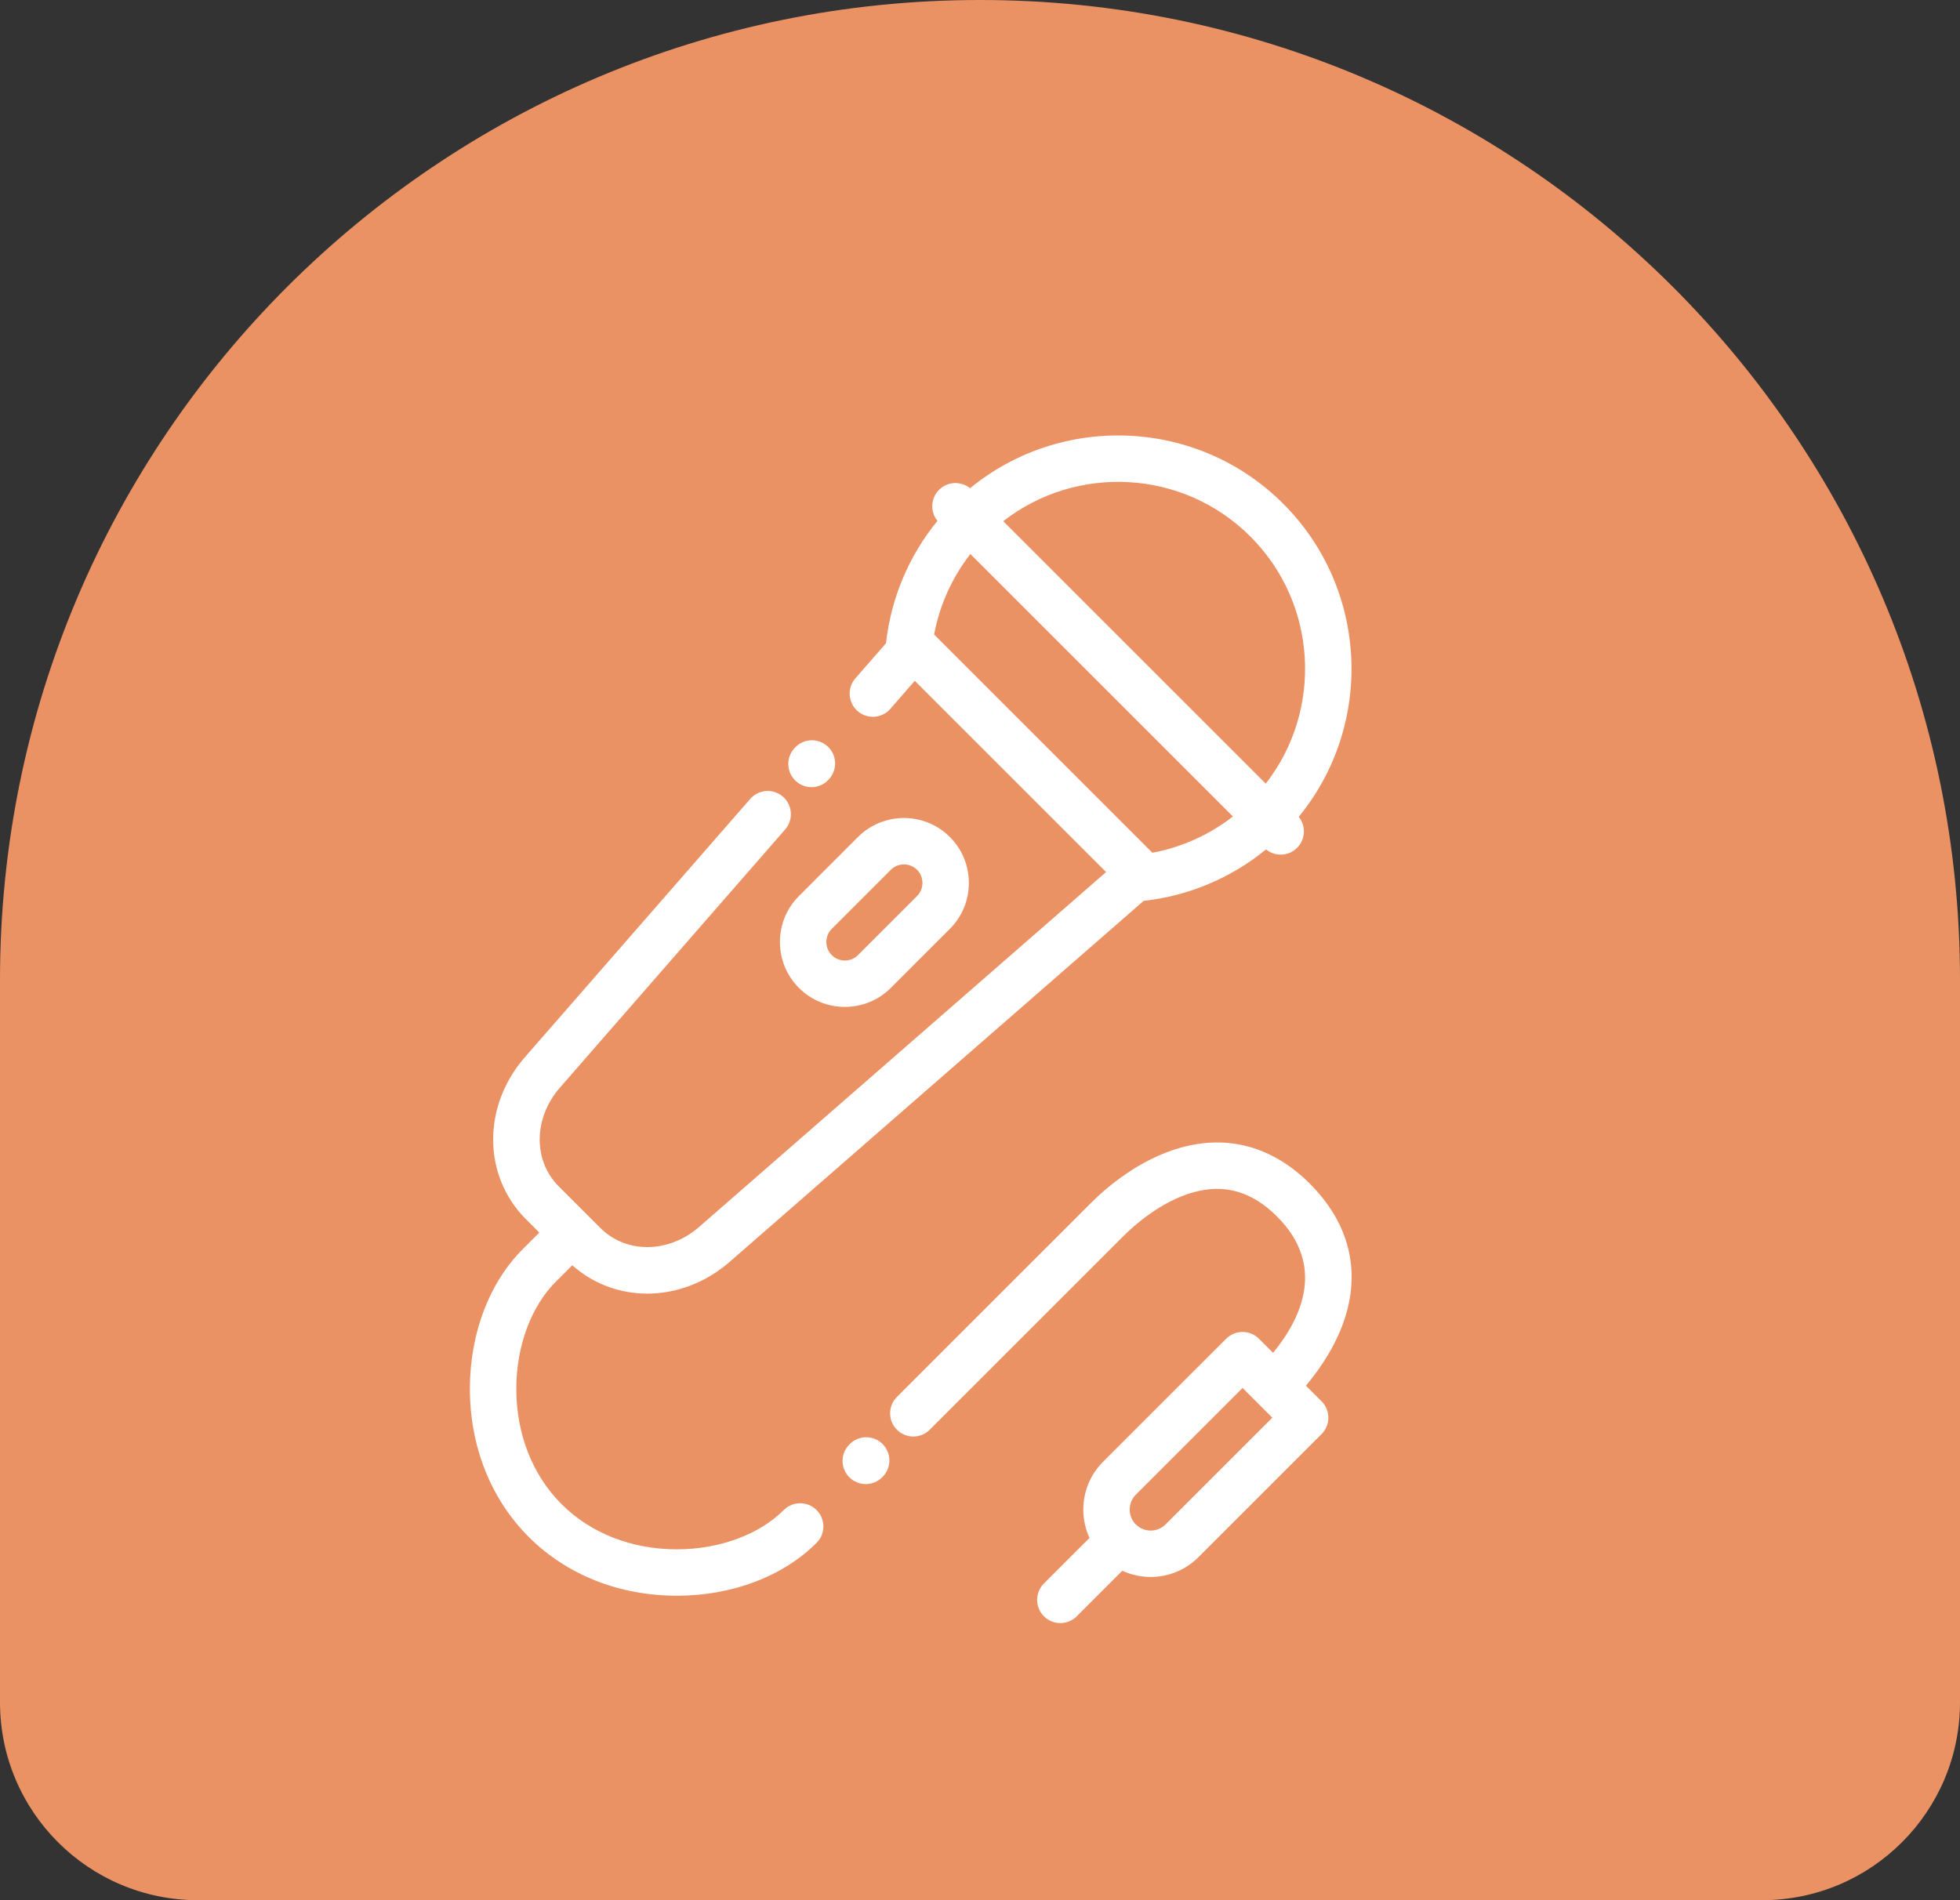 <?xml version="1.0" encoding="UTF-8"?> <svg xmlns="http://www.w3.org/2000/svg" width="99" height="96" viewBox="0 0 99 96" fill="none"><rect x="0" y="0" width="99" height="96" fill="#333333" stroke="none"/> <path d="M0 49.5C0 22.162 22.162 0 49.5 0V0C76.838 0 99 22.162 99 49.5V86C99 91.523 94.523 96 89 96H10C4.477 96 0 91.523 0 86V49.5Z" fill="#EB9265"></path> <g clip-path="url(#clip0)"> <path d="M39.589 76.289C38.35 77.528 36.341 78.27 34.214 78.274C34.207 78.274 34.2 78.274 34.193 78.274C31.907 78.274 29.837 77.464 28.363 75.99C26.885 74.511 26.074 72.433 26.079 70.139C26.083 68.012 26.826 66.002 28.064 64.764L28.906 63.922C29.977 64.876 31.32 65.355 32.693 65.355C34.144 65.355 35.629 64.82 36.857 63.749L57.766 45.513C60.038 45.263 62.186 44.356 63.949 42.913C64.163 43.088 64.426 43.176 64.689 43.176C64.989 43.176 65.288 43.062 65.517 42.833C65.946 42.404 65.973 41.726 65.599 41.266C69.397 36.637 69.136 29.77 64.815 25.449C60.494 21.128 53.627 20.867 48.998 24.666C48.538 24.291 47.86 24.319 47.431 24.747C47.002 25.176 46.975 25.855 47.351 26.316C45.908 28.078 45.001 30.226 44.752 32.498L43.205 34.271C42.78 34.759 42.831 35.499 43.318 35.925C43.806 36.35 44.546 36.3 44.972 35.812L46.206 34.396L55.868 44.057L35.316 61.983C33.779 63.324 31.632 63.347 30.322 62.037L28.227 59.943C26.917 58.633 26.941 56.486 28.281 54.949L39.659 41.904C40.085 41.416 40.034 40.675 39.547 40.25C39.059 39.824 38.318 39.875 37.893 40.363L26.515 53.408C24.353 55.886 24.377 59.407 26.569 61.6L27.241 62.272L26.406 63.107C24.715 64.799 23.741 67.36 23.734 70.134C23.728 73.056 24.783 75.725 26.706 77.647C28.622 79.564 31.28 80.618 34.192 80.618H34.219C36.993 80.612 39.554 79.638 41.246 77.947C41.704 77.489 41.704 76.747 41.246 76.289C40.788 75.832 40.046 75.832 39.589 76.289V76.289ZM47.183 32.057C47.459 30.574 48.089 29.179 49.015 27.988L62.276 41.249C61.086 42.175 59.69 42.805 58.207 43.082L47.183 32.057ZM63.158 27.106C66.562 30.511 66.819 35.886 63.933 39.591L50.673 26.331C54.378 23.446 59.754 23.702 63.158 27.106Z" fill="white"></path> <path d="M66.159 59.801C64.296 57.937 62.039 57.308 59.635 57.982C57.533 58.57 55.885 59.994 55.089 60.79L51.621 64.257L47.877 68.001C47.877 68.001 47.876 68.002 47.876 68.002L45.304 70.574C44.846 71.032 44.846 71.774 45.304 72.231C45.533 72.46 45.833 72.575 46.133 72.575C46.433 72.575 46.733 72.46 46.961 72.231L49.532 69.661C49.533 69.661 49.533 69.66 49.533 69.66L56.746 62.447C57.257 61.937 58.621 60.7 60.268 60.239C61.852 59.794 63.237 60.194 64.502 61.458C66.988 63.944 65.736 66.597 64.303 68.346L63.592 67.635C63.372 67.415 63.074 67.292 62.763 67.292C62.452 67.292 62.154 67.415 61.934 67.635L55.712 73.856C55.071 74.498 54.718 75.353 54.718 76.265C54.718 76.769 54.826 77.255 55.031 77.698L52.729 79.999C52.272 80.457 52.272 81.199 52.729 81.657C52.958 81.886 53.258 82 53.558 82C53.858 82 54.158 81.886 54.387 81.657L56.688 79.356C57.141 79.565 57.631 79.67 58.121 79.67C58.993 79.67 59.865 79.338 60.529 78.674L66.751 72.452C67.209 71.994 67.209 71.252 66.751 70.794L65.963 70.006C66.729 69.091 67.611 67.789 68.026 66.275C68.674 63.908 68.028 61.669 66.159 59.801V59.801ZM58.872 77.016C58.458 77.43 57.784 77.43 57.37 77.016C57.171 76.817 57.062 76.55 57.062 76.265C57.062 75.98 57.171 75.713 57.37 75.514L62.763 70.121L64.265 71.623L58.872 77.016Z" fill="white"></path> <path d="M39.395 47.59C39.395 48.468 39.736 49.292 40.354 49.911C40.993 50.55 41.834 50.87 42.674 50.87C43.514 50.87 44.355 50.551 44.994 49.911L47.978 46.928C48.596 46.309 48.937 45.485 48.937 44.607C48.937 43.729 48.596 42.905 47.978 42.286C46.698 41.007 44.617 41.007 43.337 42.286L40.354 45.27C39.736 45.888 39.395 46.712 39.395 47.59ZM42.011 46.928L44.994 43.944C45.178 43.761 45.417 43.67 45.658 43.67C45.898 43.67 46.138 43.761 46.321 43.944C46.496 44.119 46.592 44.355 46.592 44.607C46.592 44.859 46.496 45.094 46.321 45.27L43.337 48.253C42.971 48.619 42.376 48.619 42.011 48.253C41.836 48.078 41.739 47.842 41.739 47.59C41.739 47.338 41.836 47.103 42.011 46.928Z" fill="white"></path> <path d="M40.219 39.478C40.441 39.672 40.715 39.768 40.989 39.768C41.315 39.768 41.641 39.632 41.873 39.366L41.893 39.342C42.319 38.854 42.269 38.114 41.781 37.688C41.293 37.263 40.552 37.313 40.127 37.801L40.106 37.825C39.681 38.312 39.731 39.053 40.219 39.478Z" fill="white"></path> <path d="M42.923 72.955L42.901 72.977C42.443 73.435 42.443 74.177 42.901 74.635C43.13 74.863 43.43 74.978 43.73 74.978C44.029 74.978 44.329 74.863 44.558 74.635L44.581 74.612C45.038 74.155 45.038 73.413 44.581 72.955C44.123 72.497 43.381 72.497 42.923 72.955Z" fill="white"></path> </g> <defs> <clipPath id="clip0"> <rect width="60" height="60" fill="white" transform="translate(16 22)"></rect> </clipPath> </defs> </svg> 